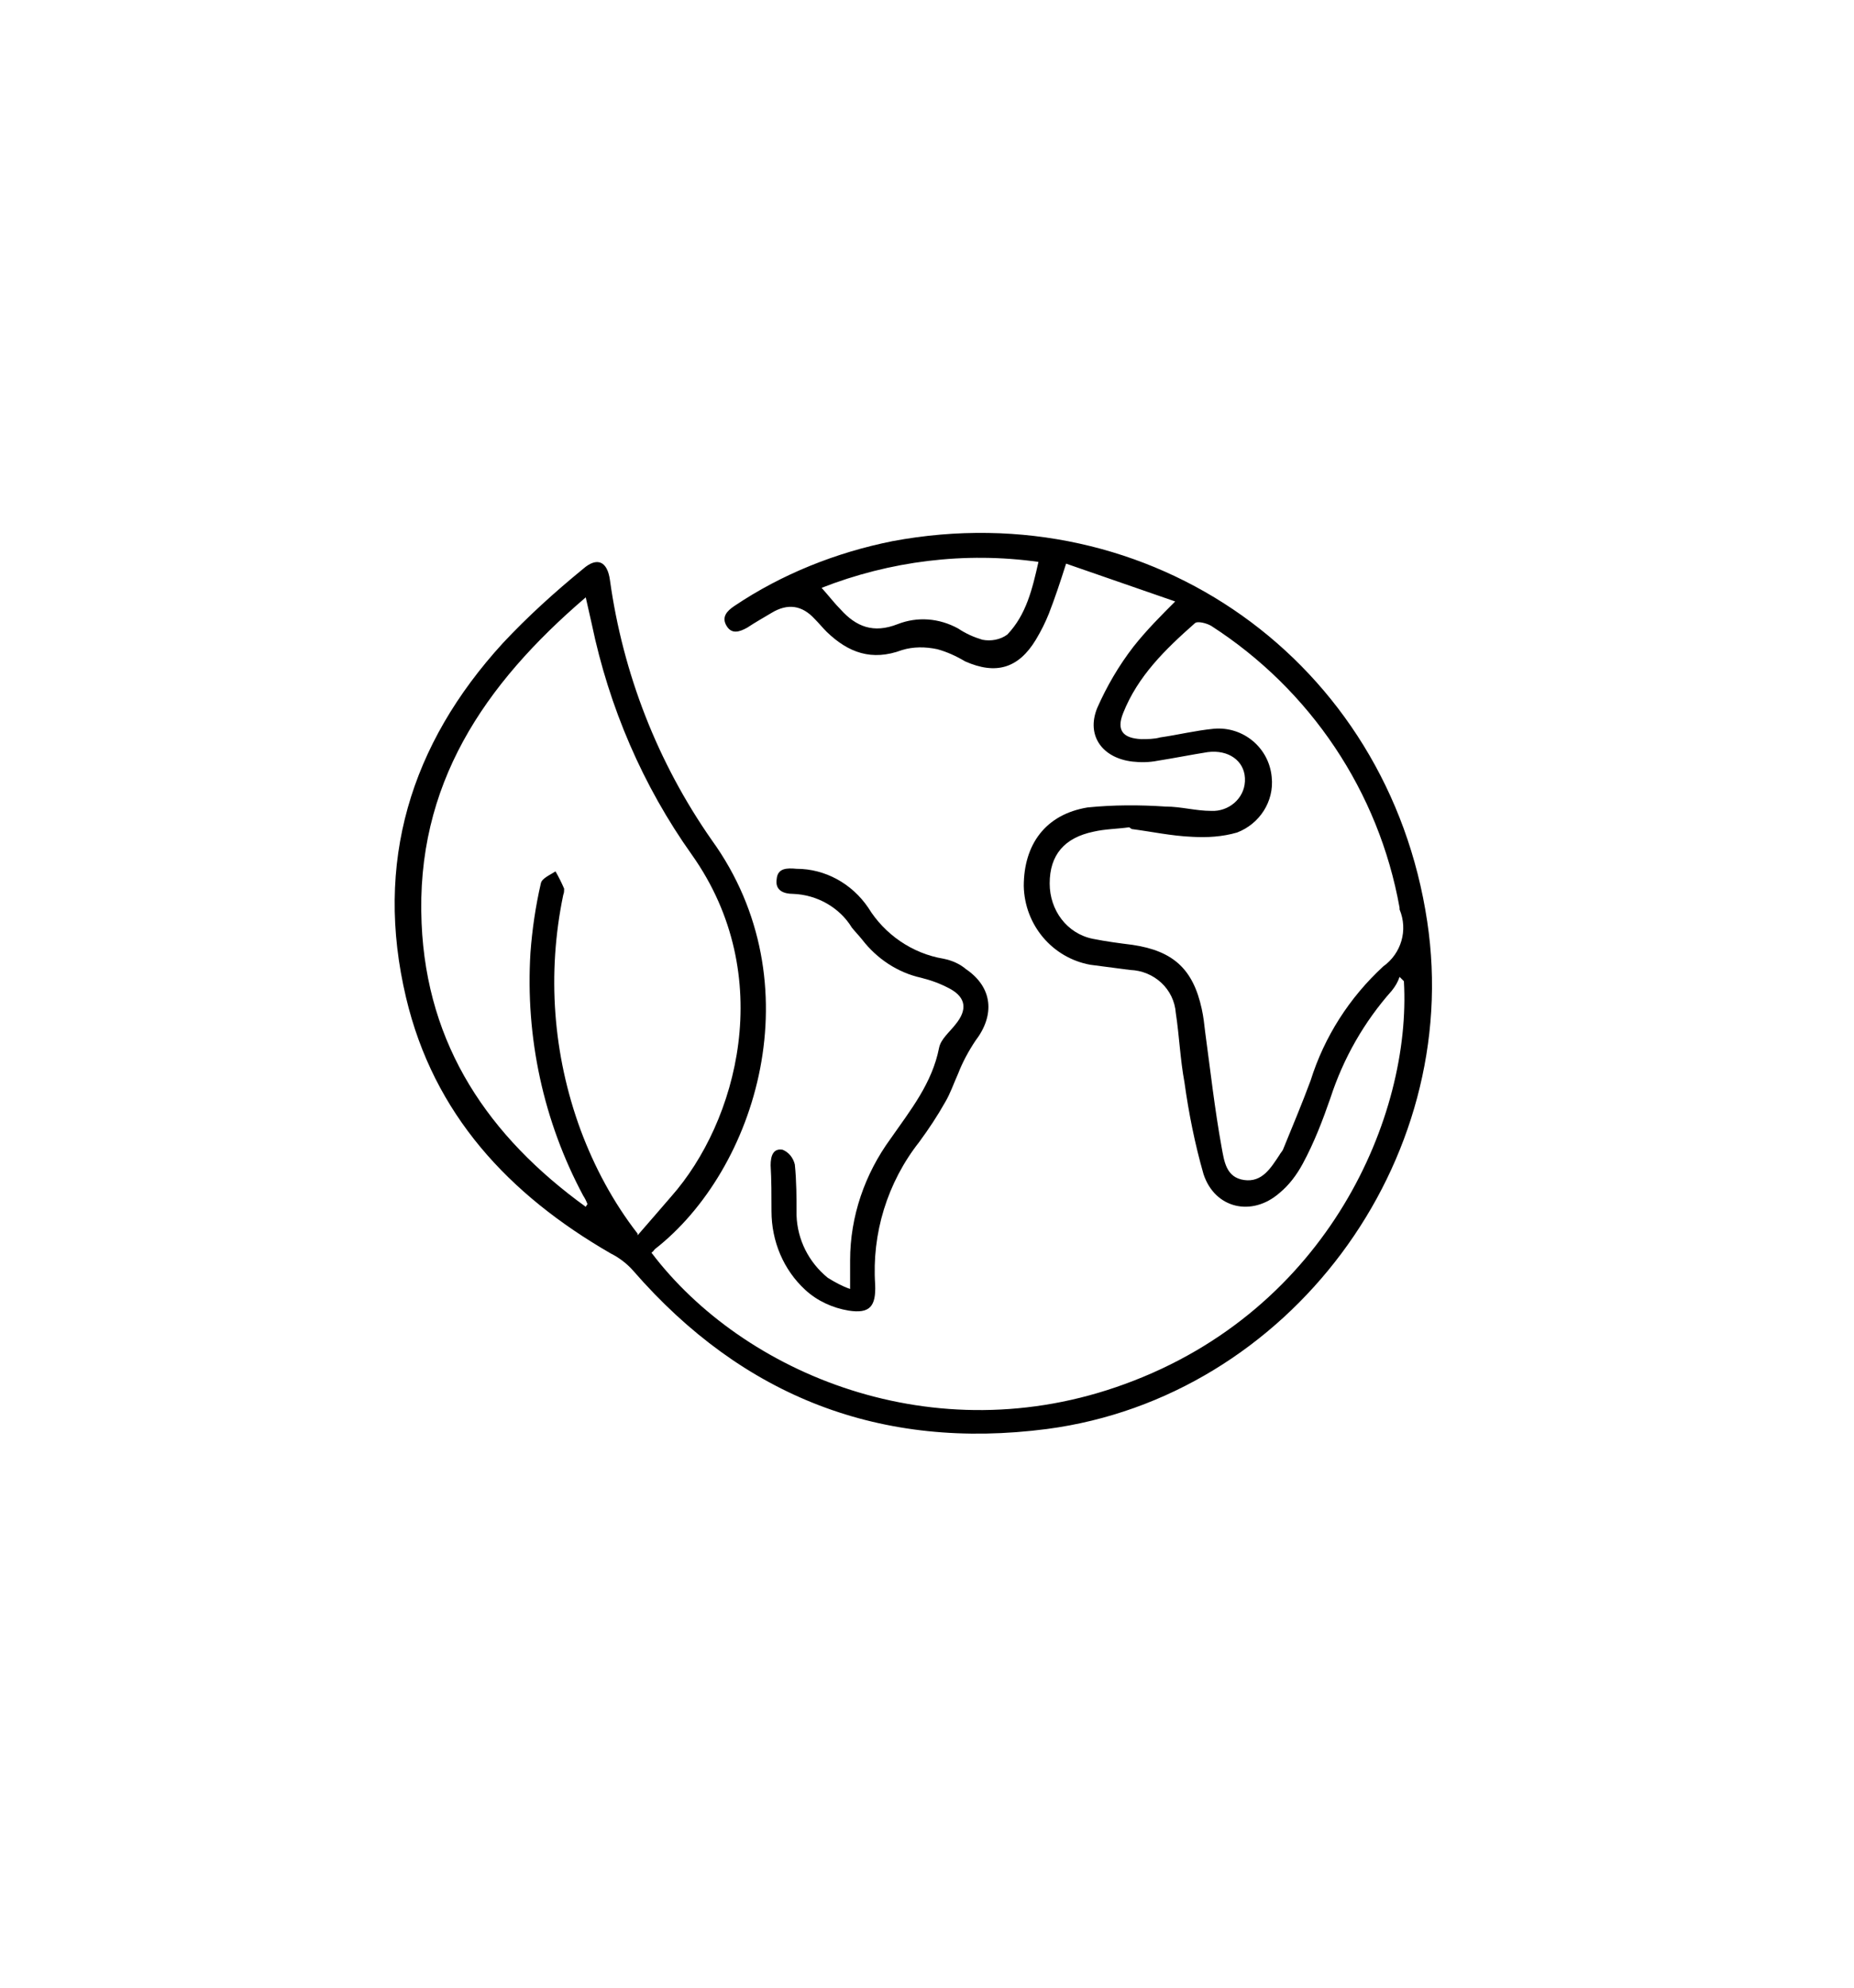 <svg xmlns="http://www.w3.org/2000/svg" id="Layer_1" viewBox="0 0 214.6 230"><g id="Group_112179"><path id="Path_118507" d="M136.1,69.6l-12.7-4.4c-.7,2.2-1.3,4-2,5.8-.4,1-.9,2-1.5,3-2,3.3-4.6,4.1-8.2,2.5-1-.6-2.1-1.1-3.2-1.4-1.4-.3-2.8-.3-4.1.1-3.5,1.3-6.2.3-8.7-2.1-.5-.5-.9-1-1.4-1.5q-2.2-2.4-5-.7c-1,.6-1.9,1.1-2.8,1.7-.9.5-1.8.8-2.4-.2s0-1.7.9-2.3c5.5-3.7,11.8-6.2,18.3-7.5,29.9-5.6,57.4,13.9,61.9,44,4.2,27.8-16,55-44,58.7-19.2,2.5-35.2-3.7-47.9-18.3-.7-.8-1.6-1.5-2.6-2-11.8-6.8-20.5-16.1-23.7-29.6-3.7-15.6.5-29.3,11.2-41,2.9-3.1,6-5.9,9.3-8.6,1.6-1.4,2.8-.9,3.1,1.3,1.5,10.8,5.5,21.1,11.8,30.1,11.9,16.5,5.2,38.1-6.6,47.3-.1.1-.2.3-.4.4,10.6,14,32.7,23.3,54.8,15.2,23.6-8.6,33.2-31.1,32.3-46.6l-.5-.5c-.2.6-.5,1.1-.9,1.6-3.2,3.6-5.6,7.8-7.1,12.4-.9,2.6-1.9,5.2-3.2,7.6-.7,1.3-1.6,2.5-2.7,3.4-3.2,2.8-7.5,1.8-8.8-2.2-1-3.5-1.7-7-2.2-10.6-.5-2.7-.6-5.4-1-8-.2-2.8-2.5-4.9-5.3-5-1.5-.2-3.1-.4-4.6-.6-4.4-.8-7.6-4.6-7.7-9.1,0-4.8,2.5-8.3,7.4-9.1,3-.3,6-.3,9-.1,1.8,0,3.5.5,5.3.5,2,.1,3.8-1.4,3.9-3.4,0-.1,0-.2,0-.4-.1-2-1.9-3.3-4.3-3-1.9.3-3.9.7-5.8,1-1,.2-2,.2-2.9.1-3.5-.4-5.4-3-4.1-6.2,1.1-2.5,2.5-4.9,4.2-7.1,1.5-1.9,3.2-3.6,4.9-5.3M73.8,142.9c1.4-1.6,2.6-3,3.9-4.5,7.6-8.6,12.3-25.5,2.4-39.5-5.7-8-9.6-17.1-11.6-26.7-.2-.9-.4-1.8-.7-3.1-11.8,10.1-19.7,21.7-19,37.7.6,14.2,7.8,24.7,19,32.8.1-.2.2-.3.2-.3-.1-.3-.3-.7-.5-1-4.6-8.6-6.7-18.3-6.1-28.1.2-2.7.6-5.4,1.2-8,.1-.6,1.1-1,1.7-1.4.4.7.7,1.3,1,2,0,.2,0,.5-.1.7-1.9,9.1-1.2,18.5,2,27.2,1.6,4.3,3.8,8.4,6.6,12M130.7,95.7c-1.5.2-2.8.2-4.1.5-3.4.7-5.1,2.7-5.1,6,0,3.1,2,5.8,5,6.4,1.5.3,3,.5,4.6.7,4.7.7,7,2.8,8,7.4.2.9.3,1.8.4,2.7.6,4.4,1.1,8.9,1.9,13.3.3,1.6.5,3.5,2.6,3.8,2.1.3,3.1-1.4,4.1-2.9.1-.2.3-.4.4-.6,1.1-2.7,2.2-5.3,3.2-8,1.6-5.1,4.5-9.6,8.4-13.2,2.1-1.5,2.9-4.2,1.9-6.6,0,0,0-.1,0-.2-2.4-13.4-10.3-25.2-21.8-32.6-.5-.3-1.6-.6-1.9-.3-3.4,3-6.6,6.1-8.3,10.4-.8,2,0,2.9,2.1,3,.7,0,1.5,0,2.2-.2,2.1-.3,4.1-.8,6.2-1,3.4-.3,6.4,2.2,6.7,5.6.3,2.8-1.4,5.4-4,6.4-1.7.5-3.5.6-5.2.5-2.4-.1-4.7-.6-7-.9M95.1,68c.9,1,1.5,1.8,2.2,2.5,1.8,2,3.8,2.8,6.6,1.7,2.3-.9,4.8-.7,7,.5.9.6,1.8,1,2.8,1.3,1,.2,2.1,0,2.9-.6,2.2-2.3,2.9-5.3,3.6-8.4-8.5-1.2-17.2-.1-25.1,3"></path><path id="Path_118508" d="M98.4,149.2c0-1.4,0-2.4,0-3.4,0-5.1,1.7-10,4.7-14.1,2.3-3.3,4.8-6.4,5.6-10.5.2-1,1.2-1.8,1.9-2.7,1.4-1.7,1.2-3.1-.6-4.1-1.1-.6-2.2-1-3.4-1.3-2.7-.6-5.1-2.2-6.8-4.4-.4-.5-.8-.9-1.2-1.4-1.4-2.3-4-3.8-6.8-3.9-1.1,0-2.1-.4-1.9-1.7.1-1.3,1.2-1.3,2.3-1.2,3.3,0,6.4,1.7,8.3,4.5,1.9,3.1,5.1,5.3,8.7,5.9,1,.2,1.9.6,2.6,1.2,3.1,2.1,3.4,5.3,1.1,8.3-.8,1.2-1.5,2.5-2,3.8-.5,1.1-.9,2.3-1.5,3.3-.9,1.6-1.9,3.1-3,4.6-3.7,4.7-5.5,10.6-5.1,16.5.1,2.5-.6,3.4-3.1,3-1.8-.3-3.6-1.1-5-2.4-2.5-2.3-3.9-5.6-3.9-9.1,0-1.8,0-3.6-.1-5.3,0-1.1.3-2,1.4-1.8.7.3,1.2.9,1.4,1.7.2,1.9.2,3.9.2,5.9.1,2.8,1.4,5.4,3.6,7.2.8.5,1.7,1,2.6,1.3"></path></g></svg>